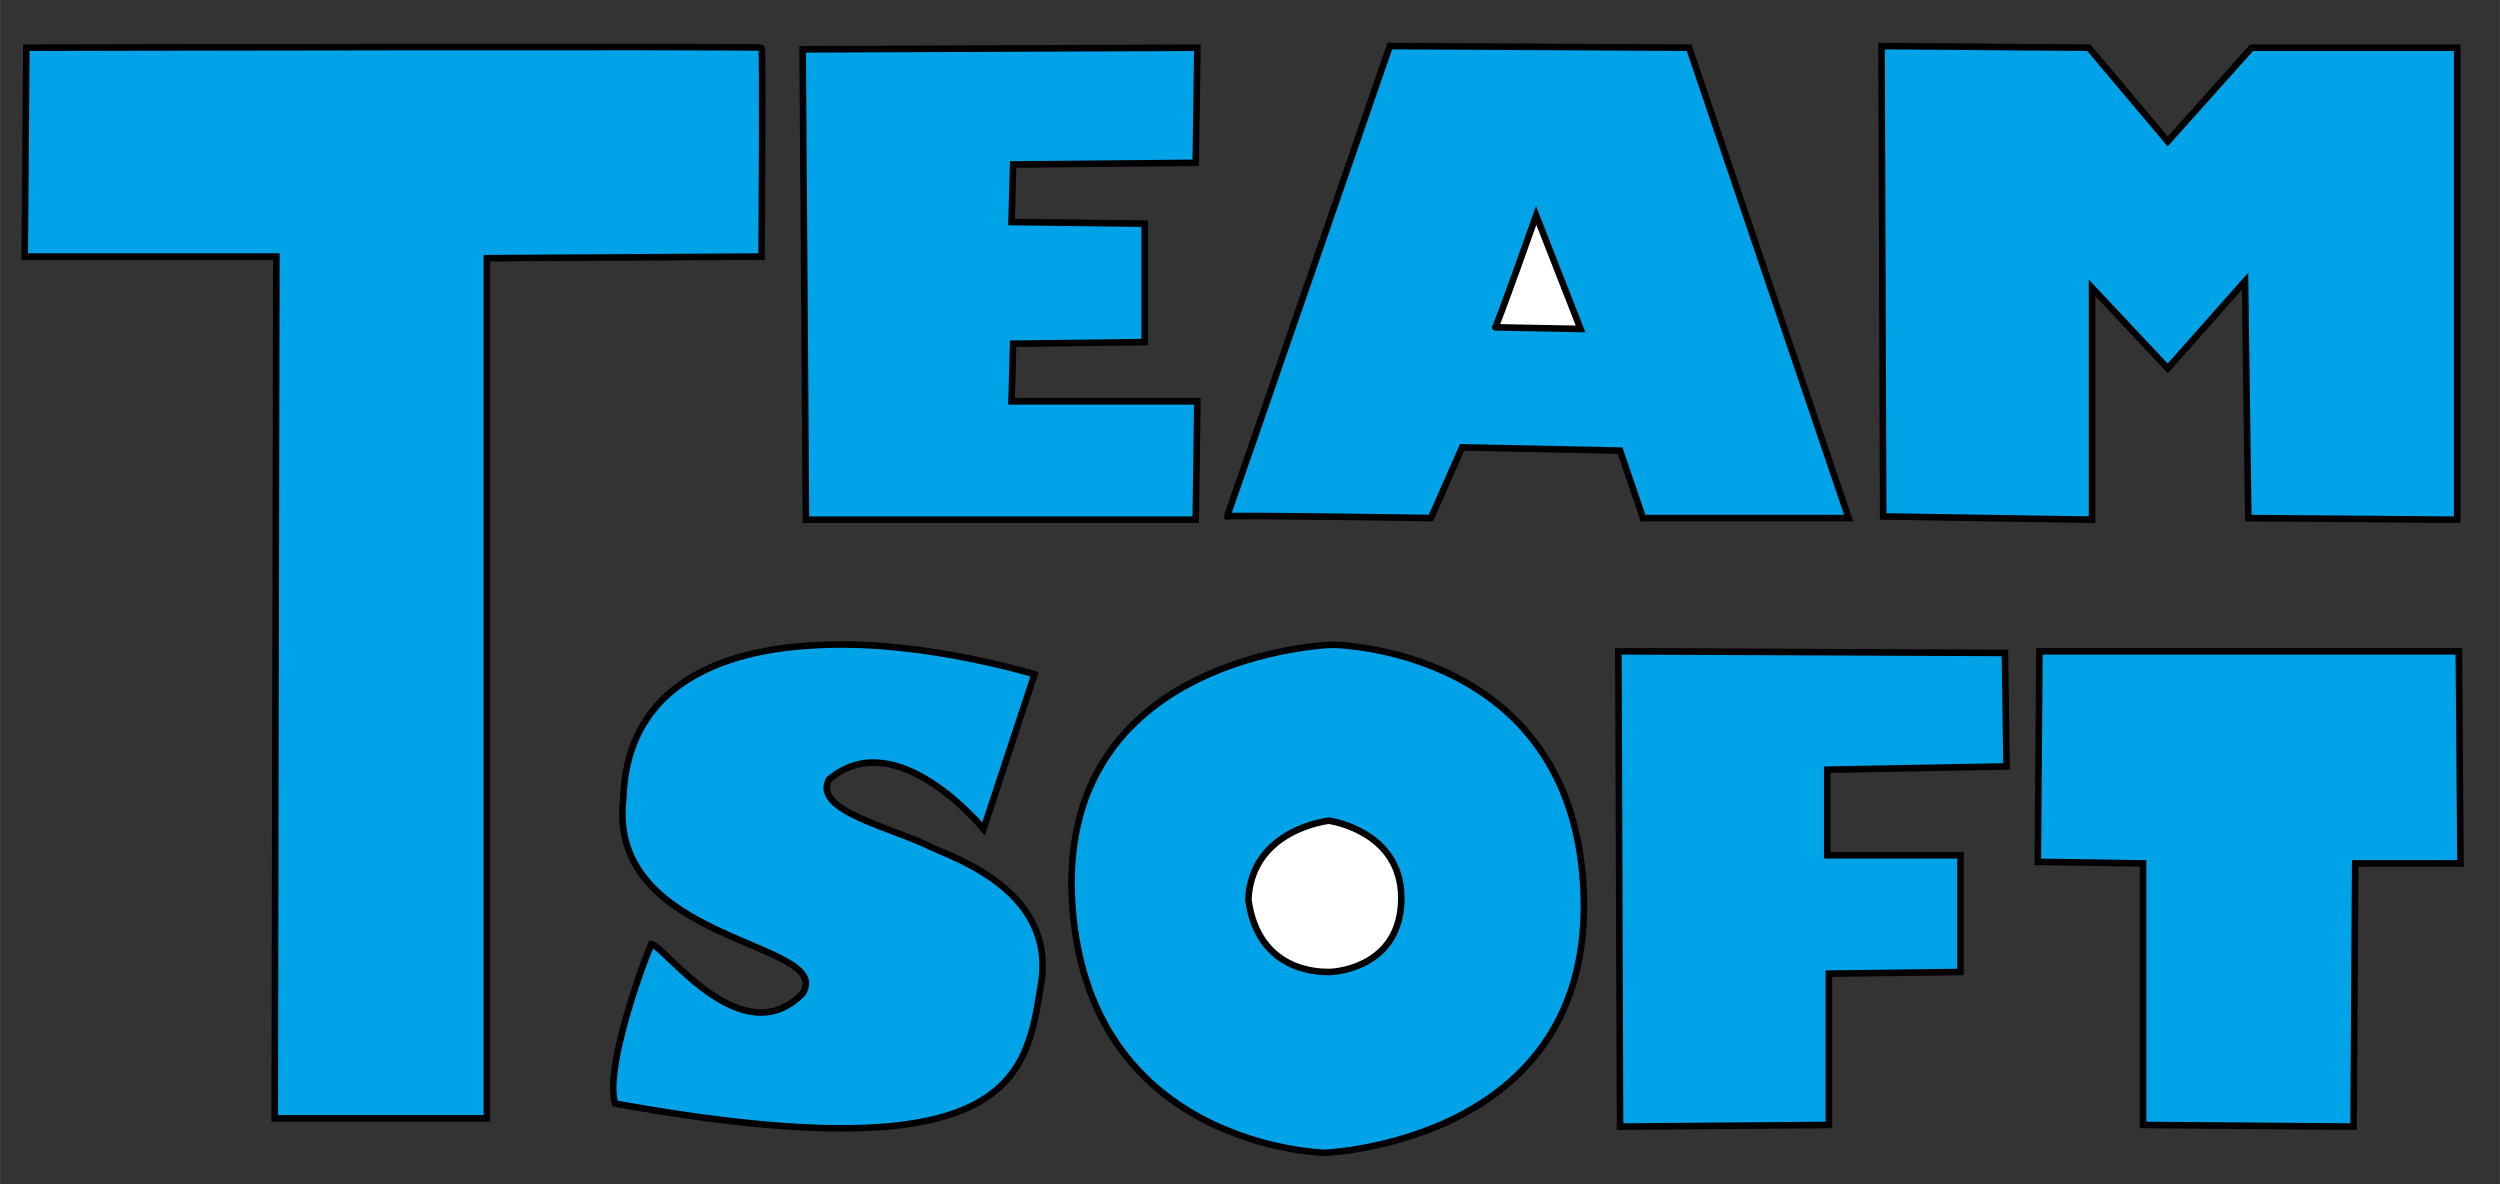 <?xml version="1.0" encoding="UTF-8" standalone="no"?>
<!DOCTYPE svg PUBLIC "-//W3C//DTD SVG 20010904//EN"
              "http://www.w3.org/TR/2001/REC-SVG-20010904/DTD/svg10.dtd">

<svg xmlns="http://www.w3.org/2000/svg"
     width="5.278in" height="2.5in"
     viewBox="0 0 380 180">
  <rect x="0" y="0" width="380" height="180" fill="#333333" stroke="none"/>
  <path id="T"
        fill="#00a2e8" stroke="black" stroke-width="1"
        d="M 4.00,7.25
           C 4.00,7.25 115.50,7.00 115.75,7.25
             116.00,7.50 115.75,39.00 115.75,39.00
             115.75,39.00 74.00,39.25 74.00,39.25
             74.00,39.25 74.00,170.00 74.00,170.00
             74.00,170.00 41.75,170.00 41.75,170.00
             41.75,170.00 42.00,39.00 42.00,39.00
             42.00,39.00 3.75,39.00 3.75,39.00
             3.75,39.00 4.00,7.25 4.00,7.25 Z
           M 122.00,7.50
           C 122.00,7.50 182.00,7.25 182.00,7.25
             182.00,7.25 181.75,24.75 181.75,24.75
             181.75,24.75 154.00,25.00 154.00,25.00
             154.00,25.00 153.75,33.75 153.75,33.75
             153.75,33.75 174.00,34.00 174.00,34.00
             174.00,34.00 174.00,52.00 174.00,52.00
             174.00,52.00 154.00,52.25 154.00,52.25
             154.00,52.25 153.75,61.00 153.75,61.00
             153.75,61.00 182.00,61.00 182.00,61.00
             182.00,61.00 181.75,79.00 181.75,79.00
             181.75,79.00 122.50,79.00 122.50,79.00
             122.50,79.00 122.00,7.50 122.00,7.50 Z
           M 186.50,78.50
           C 186.50,78.75 211.25,7.00 211.25,7.00
             211.25,7.00 256.75,7.25 256.75,7.25
             256.75,7.25 281.00,78.75 281.00,78.75
             281.00,78.75 249.75,78.75 249.75,78.75
             249.75,78.75 246.25,68.50 246.25,68.50
             246.25,68.50 222.25,68.00 222.25,68.00
             222.25,68.00 217.50,78.75 217.50,78.75
             217.50,78.75 186.50,78.25 186.50,78.50 Z
           M 286.25,78.50
           C 286.25,78.50 286.00,7.00 286.00,7.00
             286.00,7.00 317.50,7.25 317.50,7.25
             317.50,7.25 329.50,21.50 329.50,21.50
             329.50,21.50 342.25,7.25 342.25,7.25
             342.25,7.25 373.50,7.25 373.50,7.25
             373.50,7.25 373.50,79.00 373.50,79.00
             373.50,79.00 341.75,78.75 341.75,78.75
             341.75,78.75 341.25,42.75 341.25,42.75
             341.25,42.75 329.50,56.00 329.50,56.00
             329.50,56.00 318.00,43.75 318.00,43.75
             318.00,43.75 318.00,79.00 318.00,79.00
             318.00,79.00 286.25,78.50 286.25,78.50 Z
           M 246.00,99.00
           C 246.00,99.00 304.75,99.25 304.75,99.25
             304.75,99.25 305.00,116.50 305.00,116.50
             305.00,116.50 277.75,117.00 277.75,117.00
             277.75,117.00 277.75,130.00 277.75,130.00
             277.75,130.00 298.00,130.00 298.00,130.00
             298.00,130.00 298.00,147.75 298.00,147.75
             298.00,147.75 278.00,148.00 278.00,148.00
             278.00,148.00 278.00,171.00 278.00,171.00
             278.00,171.00 246.25,171.25 246.25,171.25
             246.25,171.25 246.00,99.00 246.00,99.00 Z
           M 310.00,99.00
           C 310.00,99.00 373.75,99.00 373.75,99.00
             373.75,99.00 374.00,131.25 374.00,131.25
             374.00,131.25 358.00,131.25 358.00,131.25
             358.00,131.25 357.75,171.25 357.75,171.25
             357.75,171.25 325.75,171.00 325.75,171.00
             325.75,171.00 325.75,131.25 325.75,131.25
             325.75,131.25 309.75,131.00 309.75,131.00
             309.75,131.00 310.00,99.00 310.00,99.00 Z
           M 202.50,98.00
           C 202.50,98.00 240.00,98.25 240.75,136.75
             241.50,175.25 198.25,175.25 201.50,175.25
             204.75,175.25 165.75,176.25 163.00,137.75
             160.25,99.25 202.50,98.00 202.50,98.00 Z
           M 157.25,102.50
           C 157.25,102.50 149.50,126.00 149.50,126.00
             149.50,126.00 136.25,109.75 126.00,118.50
             123.50,123.25 135.50,125.75 141.50,128.75
             145.25,130.50 160.50,135.50 158.25,149.50
             156.00,163.50 154.50,178.75 93.50,167.75
             92.00,163.25 96.50,149.50 99.00,143.50
             101.00,143.75 112.75,160.50 122.00,151.00
             127.00,143.00 92.00,143.50 94.75,121.25
             95.50,99.00 119.50,98.25 125.75,98.00
             141.00,97.50 157.25,102.50 157.25,102.50 Z" />
  <path id="T"
        fill="white" stroke="black" stroke-width="1"
        d="
           M 227.25,49.75
           C 227.50,49.75 233.50,32.75 233.50,32.75
             233.50,32.75 240.25,50.00 240.25,50.00
             240.25,50.00 227.00,49.75 227.25,49.75 Z
           M 202.00,124.75
           C 202.00,124.75 213.00,126.25 213.00,136.50
             213.00,146.75 203.50,147.75 202.00,147.75
             200.50,147.75 191.25,147.75 189.75,136.75
             190.25,126.00 202.00,124.75 202.00,124.75 Z
" />
</svg>
